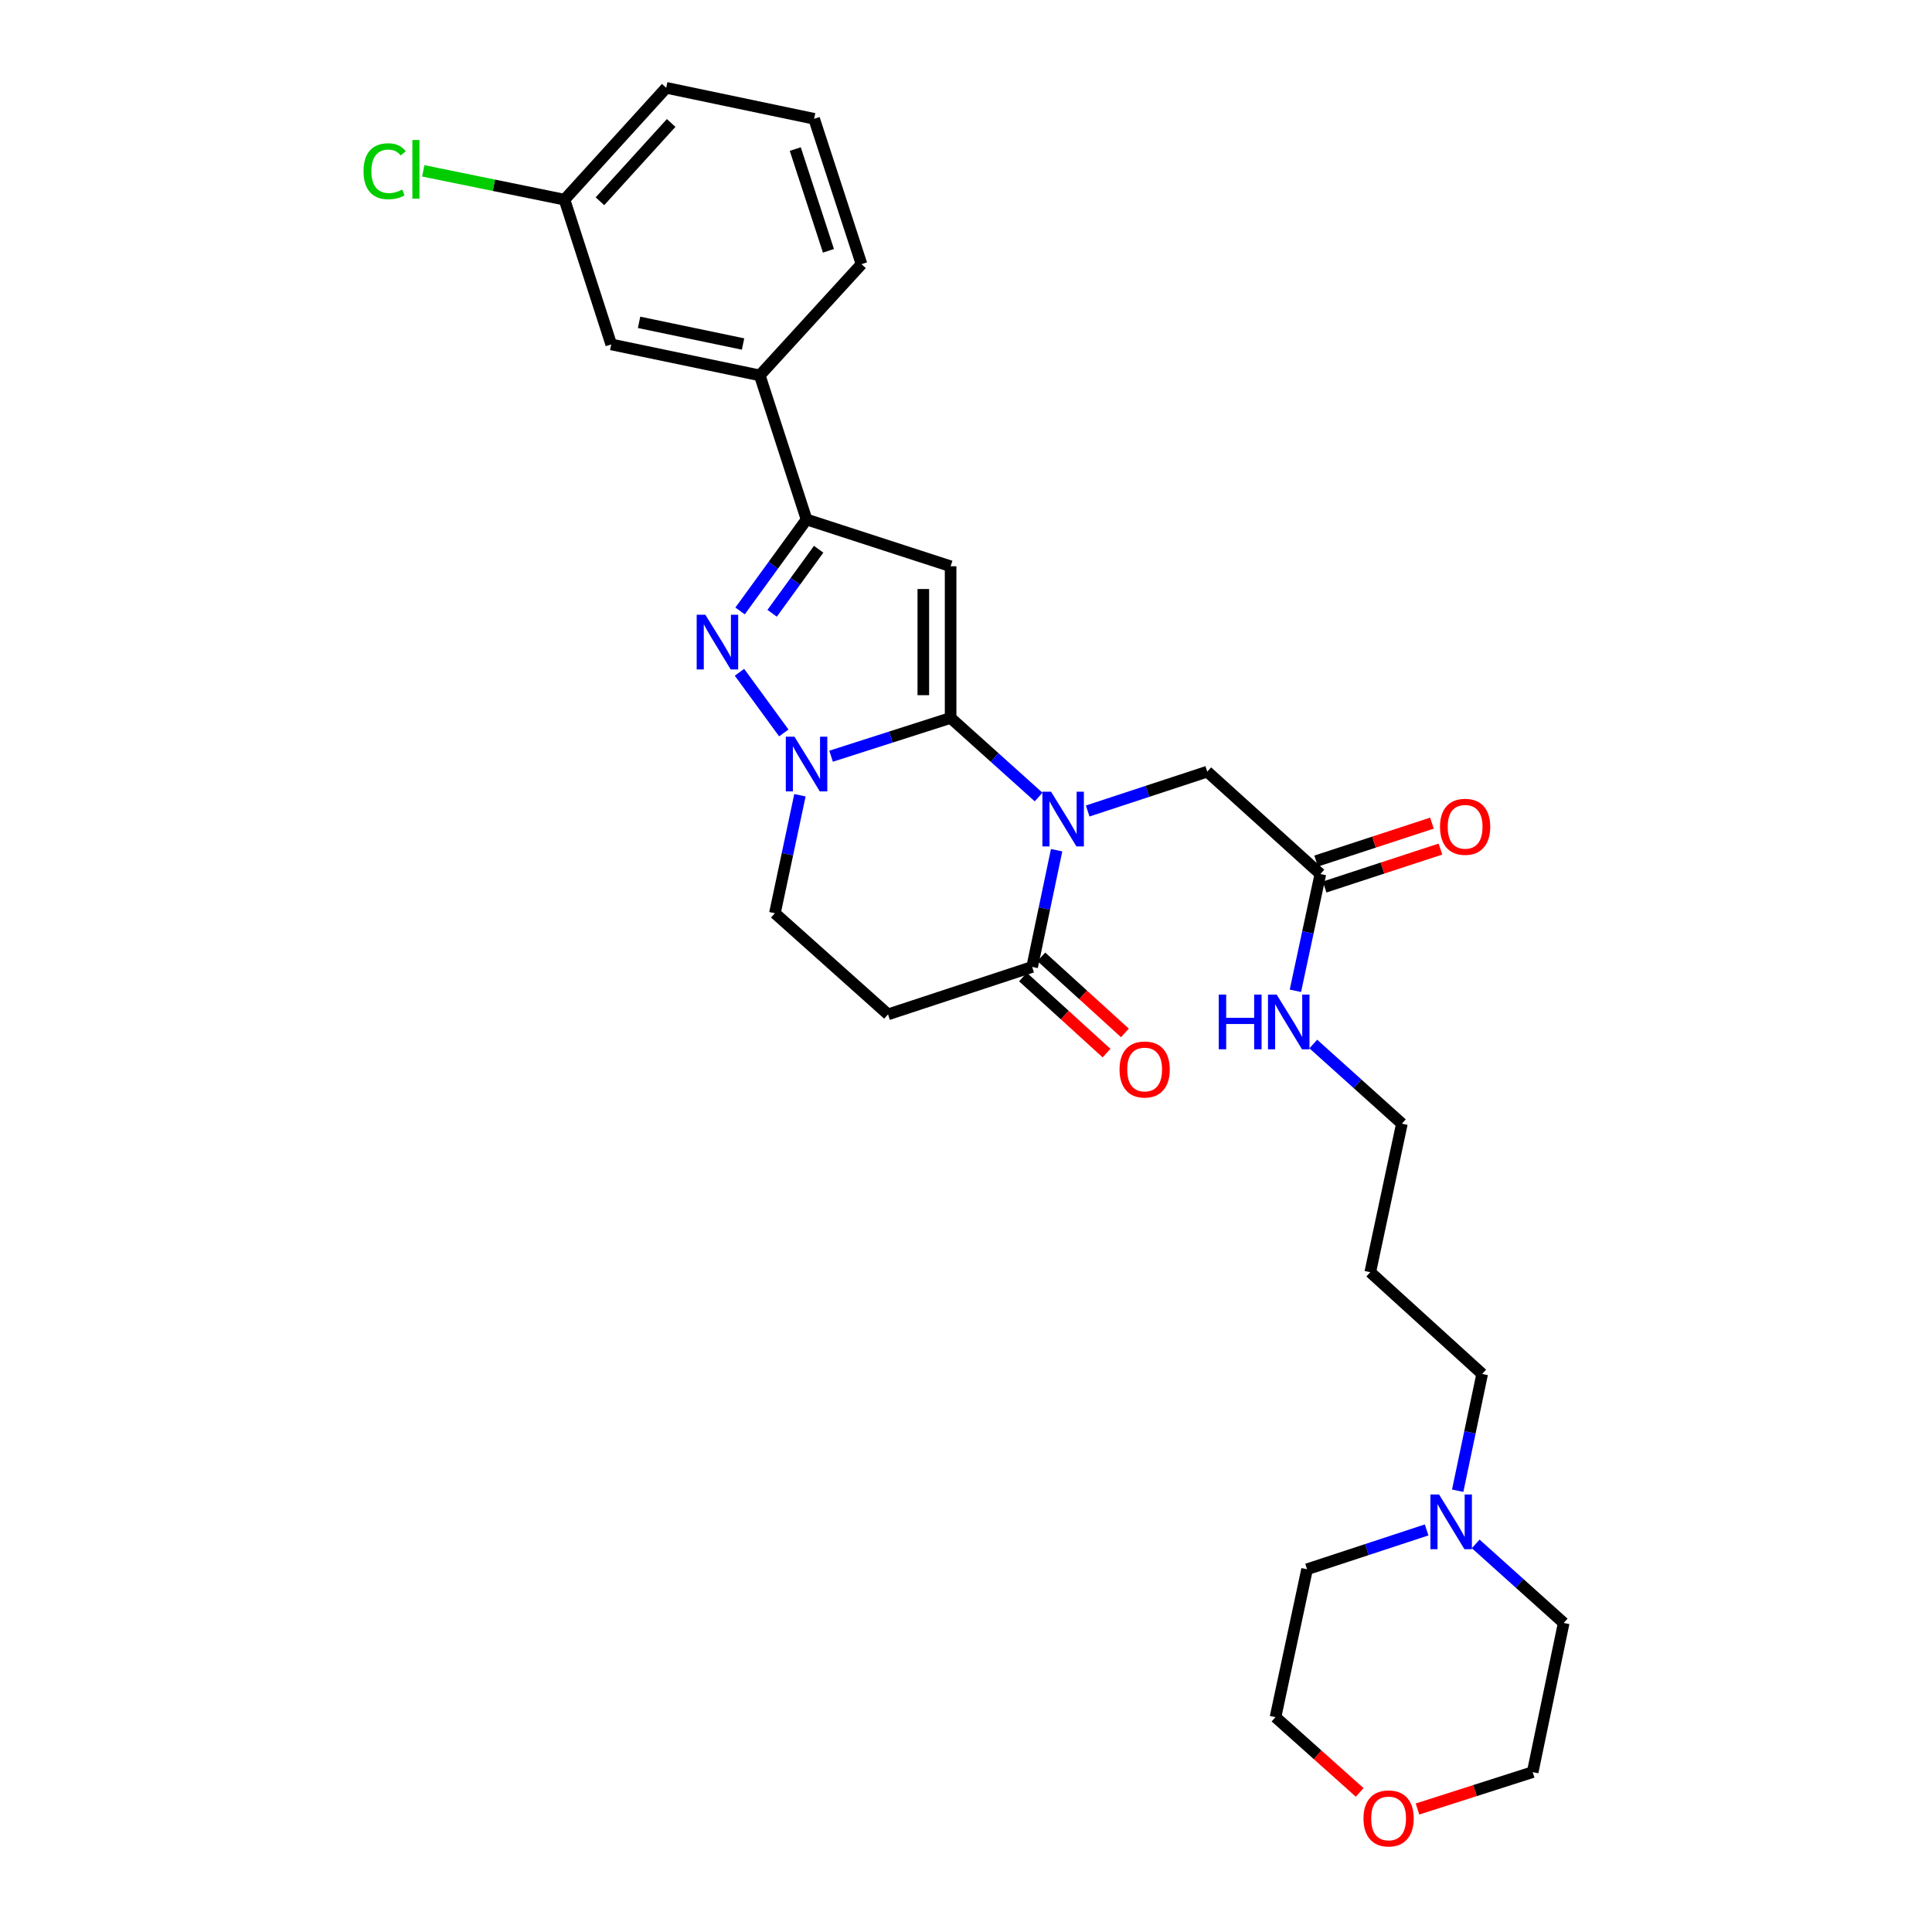 <?xml version='1.0' encoding='iso-8859-1'?>
<svg version='1.1' baseProfile='full'
              xmlns='http://www.w3.org/2000/svg'
                      xmlns:rdkit='http://www.rdkit.org/xml'
                      xmlns:xlink='http://www.w3.org/1999/xlink'
                  xml:space='preserve'
width='1000px' height='1000px' viewBox='0 0 1000 1000'>
<!-- END OF HEADER -->
<rect style='opacity:1.0;fill:#FFFFFF;stroke:none' width='1000' height='1000' x='0' y='0'> </rect>
<path class='bond-0' d='M 492.035,371.602 L 514.81,392.069' style='fill:none;fill-rule:evenodd;stroke:#000000;stroke-width:6px;stroke-linecap:butt;stroke-linejoin:miter;stroke-opacity:1' />
<path class='bond-0' d='M 514.81,392.069 L 537.584,412.536' style='fill:none;fill-rule:evenodd;stroke:#0000FF;stroke-width:6px;stroke-linecap:butt;stroke-linejoin:miter;stroke-opacity:1' />
<path class='bond-1' d='M 492.035,371.602 L 492.035,293.097' style='fill:none;fill-rule:evenodd;stroke:#000000;stroke-width:6px;stroke-linecap:butt;stroke-linejoin:miter;stroke-opacity:1' />
<path class='bond-1' d='M 477.907,359.826 L 477.907,304.873' style='fill:none;fill-rule:evenodd;stroke:#000000;stroke-width:6px;stroke-linecap:butt;stroke-linejoin:miter;stroke-opacity:1' />
<path class='bond-2' d='M 492.035,371.602 L 461.101,381.508' style='fill:none;fill-rule:evenodd;stroke:#000000;stroke-width:6px;stroke-linecap:butt;stroke-linejoin:miter;stroke-opacity:1' />
<path class='bond-2' d='M 461.101,381.508 L 430.167,391.413' style='fill:none;fill-rule:evenodd;stroke:#0000FF;stroke-width:6px;stroke-linecap:butt;stroke-linejoin:miter;stroke-opacity:1' />
<path class='bond-5' d='M 546.904,440.062 L 540.572,470.272' style='fill:none;fill-rule:evenodd;stroke:#0000FF;stroke-width:6px;stroke-linecap:butt;stroke-linejoin:miter;stroke-opacity:1' />
<path class='bond-5' d='M 540.572,470.272 L 534.239,500.482' style='fill:none;fill-rule:evenodd;stroke:#000000;stroke-width:6px;stroke-linecap:butt;stroke-linejoin:miter;stroke-opacity:1' />
<path class='bond-7' d='M 562.985,419.768 L 593.928,409.59' style='fill:none;fill-rule:evenodd;stroke:#0000FF;stroke-width:6px;stroke-linecap:butt;stroke-linejoin:miter;stroke-opacity:1' />
<path class='bond-7' d='M 593.928,409.59 L 624.871,399.411' style='fill:none;fill-rule:evenodd;stroke:#000000;stroke-width:6px;stroke-linecap:butt;stroke-linejoin:miter;stroke-opacity:1' />
<path class='bond-4' d='M 492.035,293.097 L 417.47,268.883' style='fill:none;fill-rule:evenodd;stroke:#000000;stroke-width:6px;stroke-linecap:butt;stroke-linejoin:miter;stroke-opacity:1' />
<path class='bond-3' d='M 405.695,379.364 L 382.752,347.965' style='fill:none;fill-rule:evenodd;stroke:#0000FF;stroke-width:6px;stroke-linecap:butt;stroke-linejoin:miter;stroke-opacity:1' />
<path class='bond-9' d='M 414.047,411.612 L 407.568,442.146' style='fill:none;fill-rule:evenodd;stroke:#0000FF;stroke-width:6px;stroke-linecap:butt;stroke-linejoin:miter;stroke-opacity:1' />
<path class='bond-9' d='M 407.568,442.146 L 401.089,472.681' style='fill:none;fill-rule:evenodd;stroke:#000000;stroke-width:6px;stroke-linecap:butt;stroke-linejoin:miter;stroke-opacity:1' />
<path class='bond-29' d='M 383.059,316.228 L 400.264,292.555' style='fill:none;fill-rule:evenodd;stroke:#0000FF;stroke-width:6px;stroke-linecap:butt;stroke-linejoin:miter;stroke-opacity:1' />
<path class='bond-29' d='M 400.264,292.555 L 417.47,268.883' style='fill:none;fill-rule:evenodd;stroke:#000000;stroke-width:6px;stroke-linecap:butt;stroke-linejoin:miter;stroke-opacity:1' />
<path class='bond-29' d='M 399.649,317.433 L 411.693,300.862' style='fill:none;fill-rule:evenodd;stroke:#0000FF;stroke-width:6px;stroke-linecap:butt;stroke-linejoin:miter;stroke-opacity:1' />
<path class='bond-29' d='M 411.693,300.862 L 423.737,284.291' style='fill:none;fill-rule:evenodd;stroke:#000000;stroke-width:6px;stroke-linecap:butt;stroke-linejoin:miter;stroke-opacity:1' />
<path class='bond-8' d='M 417.47,268.883 L 393.256,194.302' style='fill:none;fill-rule:evenodd;stroke:#000000;stroke-width:6px;stroke-linecap:butt;stroke-linejoin:miter;stroke-opacity:1' />
<path class='bond-12' d='M 529.484,505.706 L 551.115,525.396' style='fill:none;fill-rule:evenodd;stroke:#000000;stroke-width:6px;stroke-linecap:butt;stroke-linejoin:miter;stroke-opacity:1' />
<path class='bond-12' d='M 551.115,525.396 L 572.747,545.085' style='fill:none;fill-rule:evenodd;stroke:#FF0000;stroke-width:6px;stroke-linecap:butt;stroke-linejoin:miter;stroke-opacity:1' />
<path class='bond-12' d='M 538.994,495.258 L 560.625,514.948' style='fill:none;fill-rule:evenodd;stroke:#000000;stroke-width:6px;stroke-linecap:butt;stroke-linejoin:miter;stroke-opacity:1' />
<path class='bond-12' d='M 560.625,514.948 L 582.257,534.637' style='fill:none;fill-rule:evenodd;stroke:#FF0000;stroke-width:6px;stroke-linecap:butt;stroke-linejoin:miter;stroke-opacity:1' />
<path class='bond-30' d='M 534.239,500.482 L 459.65,525.034' style='fill:none;fill-rule:evenodd;stroke:#000000;stroke-width:6px;stroke-linecap:butt;stroke-linejoin:miter;stroke-opacity:1' />
<path class='bond-6' d='M 459.65,525.034 L 401.089,472.681' style='fill:none;fill-rule:evenodd;stroke:#000000;stroke-width:6px;stroke-linecap:butt;stroke-linejoin:miter;stroke-opacity:1' />
<path class='bond-10' d='M 624.871,399.411 L 683.424,452.399' style='fill:none;fill-rule:evenodd;stroke:#000000;stroke-width:6px;stroke-linecap:butt;stroke-linejoin:miter;stroke-opacity:1' />
<path class='bond-13' d='M 393.256,194.302 L 316.368,178.267' style='fill:none;fill-rule:evenodd;stroke:#000000;stroke-width:6px;stroke-linecap:butt;stroke-linejoin:miter;stroke-opacity:1' />
<path class='bond-13' d='M 384.607,178.066 L 330.785,166.841' style='fill:none;fill-rule:evenodd;stroke:#000000;stroke-width:6px;stroke-linecap:butt;stroke-linejoin:miter;stroke-opacity:1' />
<path class='bond-23' d='M 393.256,194.302 L 445.915,136.73' style='fill:none;fill-rule:evenodd;stroke:#000000;stroke-width:6px;stroke-linecap:butt;stroke-linejoin:miter;stroke-opacity:1' />
<path class='bond-14' d='M 685.623,459.113 L 715.596,449.296' style='fill:none;fill-rule:evenodd;stroke:#000000;stroke-width:6px;stroke-linecap:butt;stroke-linejoin:miter;stroke-opacity:1' />
<path class='bond-14' d='M 715.596,449.296 L 745.57,439.48' style='fill:none;fill-rule:evenodd;stroke:#FF0000;stroke-width:6px;stroke-linecap:butt;stroke-linejoin:miter;stroke-opacity:1' />
<path class='bond-14' d='M 681.225,445.686 L 711.199,435.87' style='fill:none;fill-rule:evenodd;stroke:#000000;stroke-width:6px;stroke-linecap:butt;stroke-linejoin:miter;stroke-opacity:1' />
<path class='bond-14' d='M 711.199,435.87 L 741.173,426.053' style='fill:none;fill-rule:evenodd;stroke:#FF0000;stroke-width:6px;stroke-linecap:butt;stroke-linejoin:miter;stroke-opacity:1' />
<path class='bond-16' d='M 683.424,452.399 L 676.961,482.616' style='fill:none;fill-rule:evenodd;stroke:#000000;stroke-width:6px;stroke-linecap:butt;stroke-linejoin:miter;stroke-opacity:1' />
<path class='bond-16' d='M 676.961,482.616 L 670.498,512.833' style='fill:none;fill-rule:evenodd;stroke:#0000FF;stroke-width:6px;stroke-linecap:butt;stroke-linejoin:miter;stroke-opacity:1' />
<path class='bond-11' d='M 754.5,771.591 L 760.836,741.374' style='fill:none;fill-rule:evenodd;stroke:#0000FF;stroke-width:6px;stroke-linecap:butt;stroke-linejoin:miter;stroke-opacity:1' />
<path class='bond-11' d='M 760.836,741.374 L 767.172,711.156' style='fill:none;fill-rule:evenodd;stroke:#000000;stroke-width:6px;stroke-linecap:butt;stroke-linejoin:miter;stroke-opacity:1' />
<path class='bond-21' d='M 738.418,791.886 L 707.479,802.064' style='fill:none;fill-rule:evenodd;stroke:#0000FF;stroke-width:6px;stroke-linecap:butt;stroke-linejoin:miter;stroke-opacity:1' />
<path class='bond-21' d='M 707.479,802.064 L 676.54,812.242' style='fill:none;fill-rule:evenodd;stroke:#000000;stroke-width:6px;stroke-linecap:butt;stroke-linejoin:miter;stroke-opacity:1' />
<path class='bond-22' d='M 763.819,799.116 L 786.594,819.58' style='fill:none;fill-rule:evenodd;stroke:#0000FF;stroke-width:6px;stroke-linecap:butt;stroke-linejoin:miter;stroke-opacity:1' />
<path class='bond-22' d='M 786.594,819.58 L 809.368,840.043' style='fill:none;fill-rule:evenodd;stroke:#000000;stroke-width:6px;stroke-linecap:butt;stroke-linejoin:miter;stroke-opacity:1' />
<path class='bond-17' d='M 316.368,178.267 L 292.185,103.348' style='fill:none;fill-rule:evenodd;stroke:#000000;stroke-width:6px;stroke-linecap:butt;stroke-linejoin:miter;stroke-opacity:1' />
<path class='bond-15' d='M 733.694,936.34 L 763.506,926.793' style='fill:none;fill-rule:evenodd;stroke:#FF0000;stroke-width:6px;stroke-linecap:butt;stroke-linejoin:miter;stroke-opacity:1' />
<path class='bond-15' d='M 763.506,926.793 L 793.317,917.246' style='fill:none;fill-rule:evenodd;stroke:#000000;stroke-width:6px;stroke-linecap:butt;stroke-linejoin:miter;stroke-opacity:1' />
<path class='bond-32' d='M 703.773,927.752 L 681.986,908.273' style='fill:none;fill-rule:evenodd;stroke:#FF0000;stroke-width:6px;stroke-linecap:butt;stroke-linejoin:miter;stroke-opacity:1' />
<path class='bond-32' d='M 681.986,908.273 L 660.199,888.793' style='fill:none;fill-rule:evenodd;stroke:#000000;stroke-width:6px;stroke-linecap:butt;stroke-linejoin:miter;stroke-opacity:1' />
<path class='bond-25' d='M 679.76,540.379 L 702.69,560.998' style='fill:none;fill-rule:evenodd;stroke:#0000FF;stroke-width:6px;stroke-linecap:butt;stroke-linejoin:miter;stroke-opacity:1' />
<path class='bond-25' d='M 702.69,560.998 L 725.62,581.617' style='fill:none;fill-rule:evenodd;stroke:#000000;stroke-width:6px;stroke-linecap:butt;stroke-linejoin:miter;stroke-opacity:1' />
<path class='bond-18' d='M 292.185,103.348 L 255.634,95.888' style='fill:none;fill-rule:evenodd;stroke:#000000;stroke-width:6px;stroke-linecap:butt;stroke-linejoin:miter;stroke-opacity:1' />
<path class='bond-18' d='M 255.634,95.888 L 219.083,88.427' style='fill:none;fill-rule:evenodd;stroke:#00CC00;stroke-width:6px;stroke-linecap:butt;stroke-linejoin:miter;stroke-opacity:1' />
<path class='bond-31' d='M 292.185,103.348 L 344.836,45.455' style='fill:none;fill-rule:evenodd;stroke:#000000;stroke-width:6px;stroke-linecap:butt;stroke-linejoin:miter;stroke-opacity:1' />
<path class='bond-31' d='M 310.535,104.17 L 347.39,63.644' style='fill:none;fill-rule:evenodd;stroke:#000000;stroke-width:6px;stroke-linecap:butt;stroke-linejoin:miter;stroke-opacity:1' />
<path class='bond-19' d='M 767.172,711.156 L 709.247,658.489' style='fill:none;fill-rule:evenodd;stroke:#000000;stroke-width:6px;stroke-linecap:butt;stroke-linejoin:miter;stroke-opacity:1' />
<path class='bond-20' d='M 709.247,658.489 L 725.62,581.617' style='fill:none;fill-rule:evenodd;stroke:#000000;stroke-width:6px;stroke-linecap:butt;stroke-linejoin:miter;stroke-opacity:1' />
<path class='bond-27' d='M 676.54,812.242 L 660.199,888.793' style='fill:none;fill-rule:evenodd;stroke:#000000;stroke-width:6px;stroke-linecap:butt;stroke-linejoin:miter;stroke-opacity:1' />
<path class='bond-26' d='M 809.368,840.043 L 793.317,917.246' style='fill:none;fill-rule:evenodd;stroke:#000000;stroke-width:6px;stroke-linecap:butt;stroke-linejoin:miter;stroke-opacity:1' />
<path class='bond-24' d='M 445.915,136.73 L 421.387,61.49' style='fill:none;fill-rule:evenodd;stroke:#000000;stroke-width:6px;stroke-linecap:butt;stroke-linejoin:miter;stroke-opacity:1' />
<path class='bond-24' d='M 428.803,129.823 L 411.633,77.155' style='fill:none;fill-rule:evenodd;stroke:#000000;stroke-width:6px;stroke-linecap:butt;stroke-linejoin:miter;stroke-opacity:1' />
<path class='bond-28' d='M 421.387,61.49 L 344.836,45.455' style='fill:none;fill-rule:evenodd;stroke:#000000;stroke-width:6px;stroke-linecap:butt;stroke-linejoin:miter;stroke-opacity:1' />
<path  class='atom-1' d='M 544.022 409.787
L 553.302 424.787
Q 554.222 426.267, 555.702 428.947
Q 557.182 431.627, 557.262 431.787
L 557.262 409.787
L 561.022 409.787
L 561.022 438.107
L 557.142 438.107
L 547.182 421.707
Q 546.022 419.787, 544.782 417.587
Q 543.582 415.387, 543.222 414.707
L 543.222 438.107
L 539.542 438.107
L 539.542 409.787
L 544.022 409.787
' fill='#0000FF'/>
<path  class='atom-3' d='M 411.21 381.319
L 420.49 396.319
Q 421.41 397.799, 422.89 400.479
Q 424.37 403.159, 424.45 403.319
L 424.45 381.319
L 428.21 381.319
L 428.21 409.639
L 424.33 409.639
L 414.37 393.239
Q 413.21 391.319, 411.97 389.119
Q 410.77 386.919, 410.41 386.239
L 410.41 409.639
L 406.73 409.639
L 406.73 381.319
L 411.21 381.319
' fill='#0000FF'/>
<path  class='atom-4' d='M 365.082 318.19
L 374.362 333.19
Q 375.282 334.67, 376.762 337.35
Q 378.242 340.03, 378.322 340.19
L 378.322 318.19
L 382.082 318.19
L 382.082 346.51
L 378.202 346.51
L 368.242 330.11
Q 367.082 328.19, 365.842 325.99
Q 364.642 323.79, 364.282 323.11
L 364.282 346.51
L 360.602 346.51
L 360.602 318.19
L 365.082 318.19
' fill='#0000FF'/>
<path  class='atom-12' d='M 744.861 773.547
L 754.141 788.547
Q 755.061 790.027, 756.541 792.707
Q 758.021 795.387, 758.101 795.547
L 758.101 773.547
L 761.861 773.547
L 761.861 801.867
L 757.981 801.867
L 748.021 785.467
Q 746.861 783.547, 745.621 781.347
Q 744.421 779.147, 744.061 778.467
L 744.061 801.867
L 740.381 801.867
L 740.381 773.547
L 744.861 773.547
' fill='#0000FF'/>
<path  class='atom-13' d='M 579.47 553.566
Q 579.47 546.766, 582.83 542.966
Q 586.19 539.166, 592.47 539.166
Q 598.75 539.166, 602.11 542.966
Q 605.47 546.766, 605.47 553.566
Q 605.47 560.446, 602.07 564.366
Q 598.67 568.246, 592.47 568.246
Q 586.23 568.246, 582.83 564.366
Q 579.47 560.486, 579.47 553.566
M 592.47 565.046
Q 596.79 565.046, 599.11 562.166
Q 601.47 559.246, 601.47 553.566
Q 601.47 548.006, 599.11 545.206
Q 596.79 542.366, 592.47 542.366
Q 588.15 542.366, 585.79 545.166
Q 583.47 547.966, 583.47 553.566
Q 583.47 559.286, 585.79 562.166
Q 588.15 565.046, 592.47 565.046
' fill='#FF0000'/>
<path  class='atom-15' d='M 745.342 427.943
Q 745.342 421.143, 748.702 417.343
Q 752.062 413.543, 758.342 413.543
Q 764.622 413.543, 767.982 417.343
Q 771.342 421.143, 771.342 427.943
Q 771.342 434.823, 767.942 438.743
Q 764.542 442.623, 758.342 442.623
Q 752.102 442.623, 748.702 438.743
Q 745.342 434.863, 745.342 427.943
M 758.342 439.423
Q 762.662 439.423, 764.982 436.543
Q 767.342 433.623, 767.342 427.943
Q 767.342 422.383, 764.982 419.583
Q 762.662 416.743, 758.342 416.743
Q 754.022 416.743, 751.662 419.543
Q 749.342 422.343, 749.342 427.943
Q 749.342 433.663, 751.662 436.543
Q 754.022 439.423, 758.342 439.423
' fill='#FF0000'/>
<path  class='atom-16' d='M 705.736 941.21
Q 705.736 934.41, 709.096 930.61
Q 712.456 926.81, 718.736 926.81
Q 725.016 926.81, 728.376 930.61
Q 731.736 934.41, 731.736 941.21
Q 731.736 948.09, 728.336 952.01
Q 724.936 955.89, 718.736 955.89
Q 712.496 955.89, 709.096 952.01
Q 705.736 948.13, 705.736 941.21
M 718.736 952.69
Q 723.056 952.69, 725.376 949.81
Q 727.736 946.89, 727.736 941.21
Q 727.736 935.65, 725.376 932.85
Q 723.056 930.01, 718.736 930.01
Q 714.416 930.01, 712.056 932.81
Q 709.736 935.61, 709.736 941.21
Q 709.736 946.93, 712.056 949.81
Q 714.416 952.69, 718.736 952.69
' fill='#FF0000'/>
<path  class='atom-17' d='M 630.831 514.79
L 634.671 514.79
L 634.671 526.83
L 649.151 526.83
L 649.151 514.79
L 652.991 514.79
L 652.991 543.11
L 649.151 543.11
L 649.151 530.03
L 634.671 530.03
L 634.671 543.11
L 630.831 543.11
L 630.831 514.79
' fill='#0000FF'/>
<path  class='atom-17' d='M 660.791 514.79
L 670.071 529.79
Q 670.991 531.27, 672.471 533.95
Q 673.951 536.63, 674.031 536.79
L 674.031 514.79
L 677.791 514.79
L 677.791 543.11
L 673.911 543.11
L 663.951 526.71
Q 662.791 524.79, 661.551 522.59
Q 660.351 520.39, 659.991 519.71
L 659.991 543.11
L 656.311 543.11
L 656.311 514.79
L 660.791 514.79
' fill='#0000FF'/>
<path  class='atom-19' d='M 188.161 88.63
Q 188.161 81.591, 191.441 77.91
Q 194.761 74.191, 201.041 74.191
Q 206.881 74.191, 210.001 78.311
L 207.361 80.471
Q 205.081 77.471, 201.041 77.471
Q 196.761 77.471, 194.481 80.35
Q 192.241 83.191, 192.241 88.63
Q 192.241 94.231, 194.561 97.111
Q 196.921 99.99, 201.481 99.99
Q 204.601 99.99, 208.241 98.111
L 209.361 101.111
Q 207.881 102.071, 205.641 102.631
Q 203.401 103.191, 200.921 103.191
Q 194.761 103.191, 191.441 99.43
Q 188.161 95.671, 188.161 88.63
' fill='#00CC00'/>
<path  class='atom-19' d='M 213.441 72.471
L 217.121 72.471
L 217.121 102.831
L 213.441 102.831
L 213.441 72.471
' fill='#00CC00'/>
</svg>
